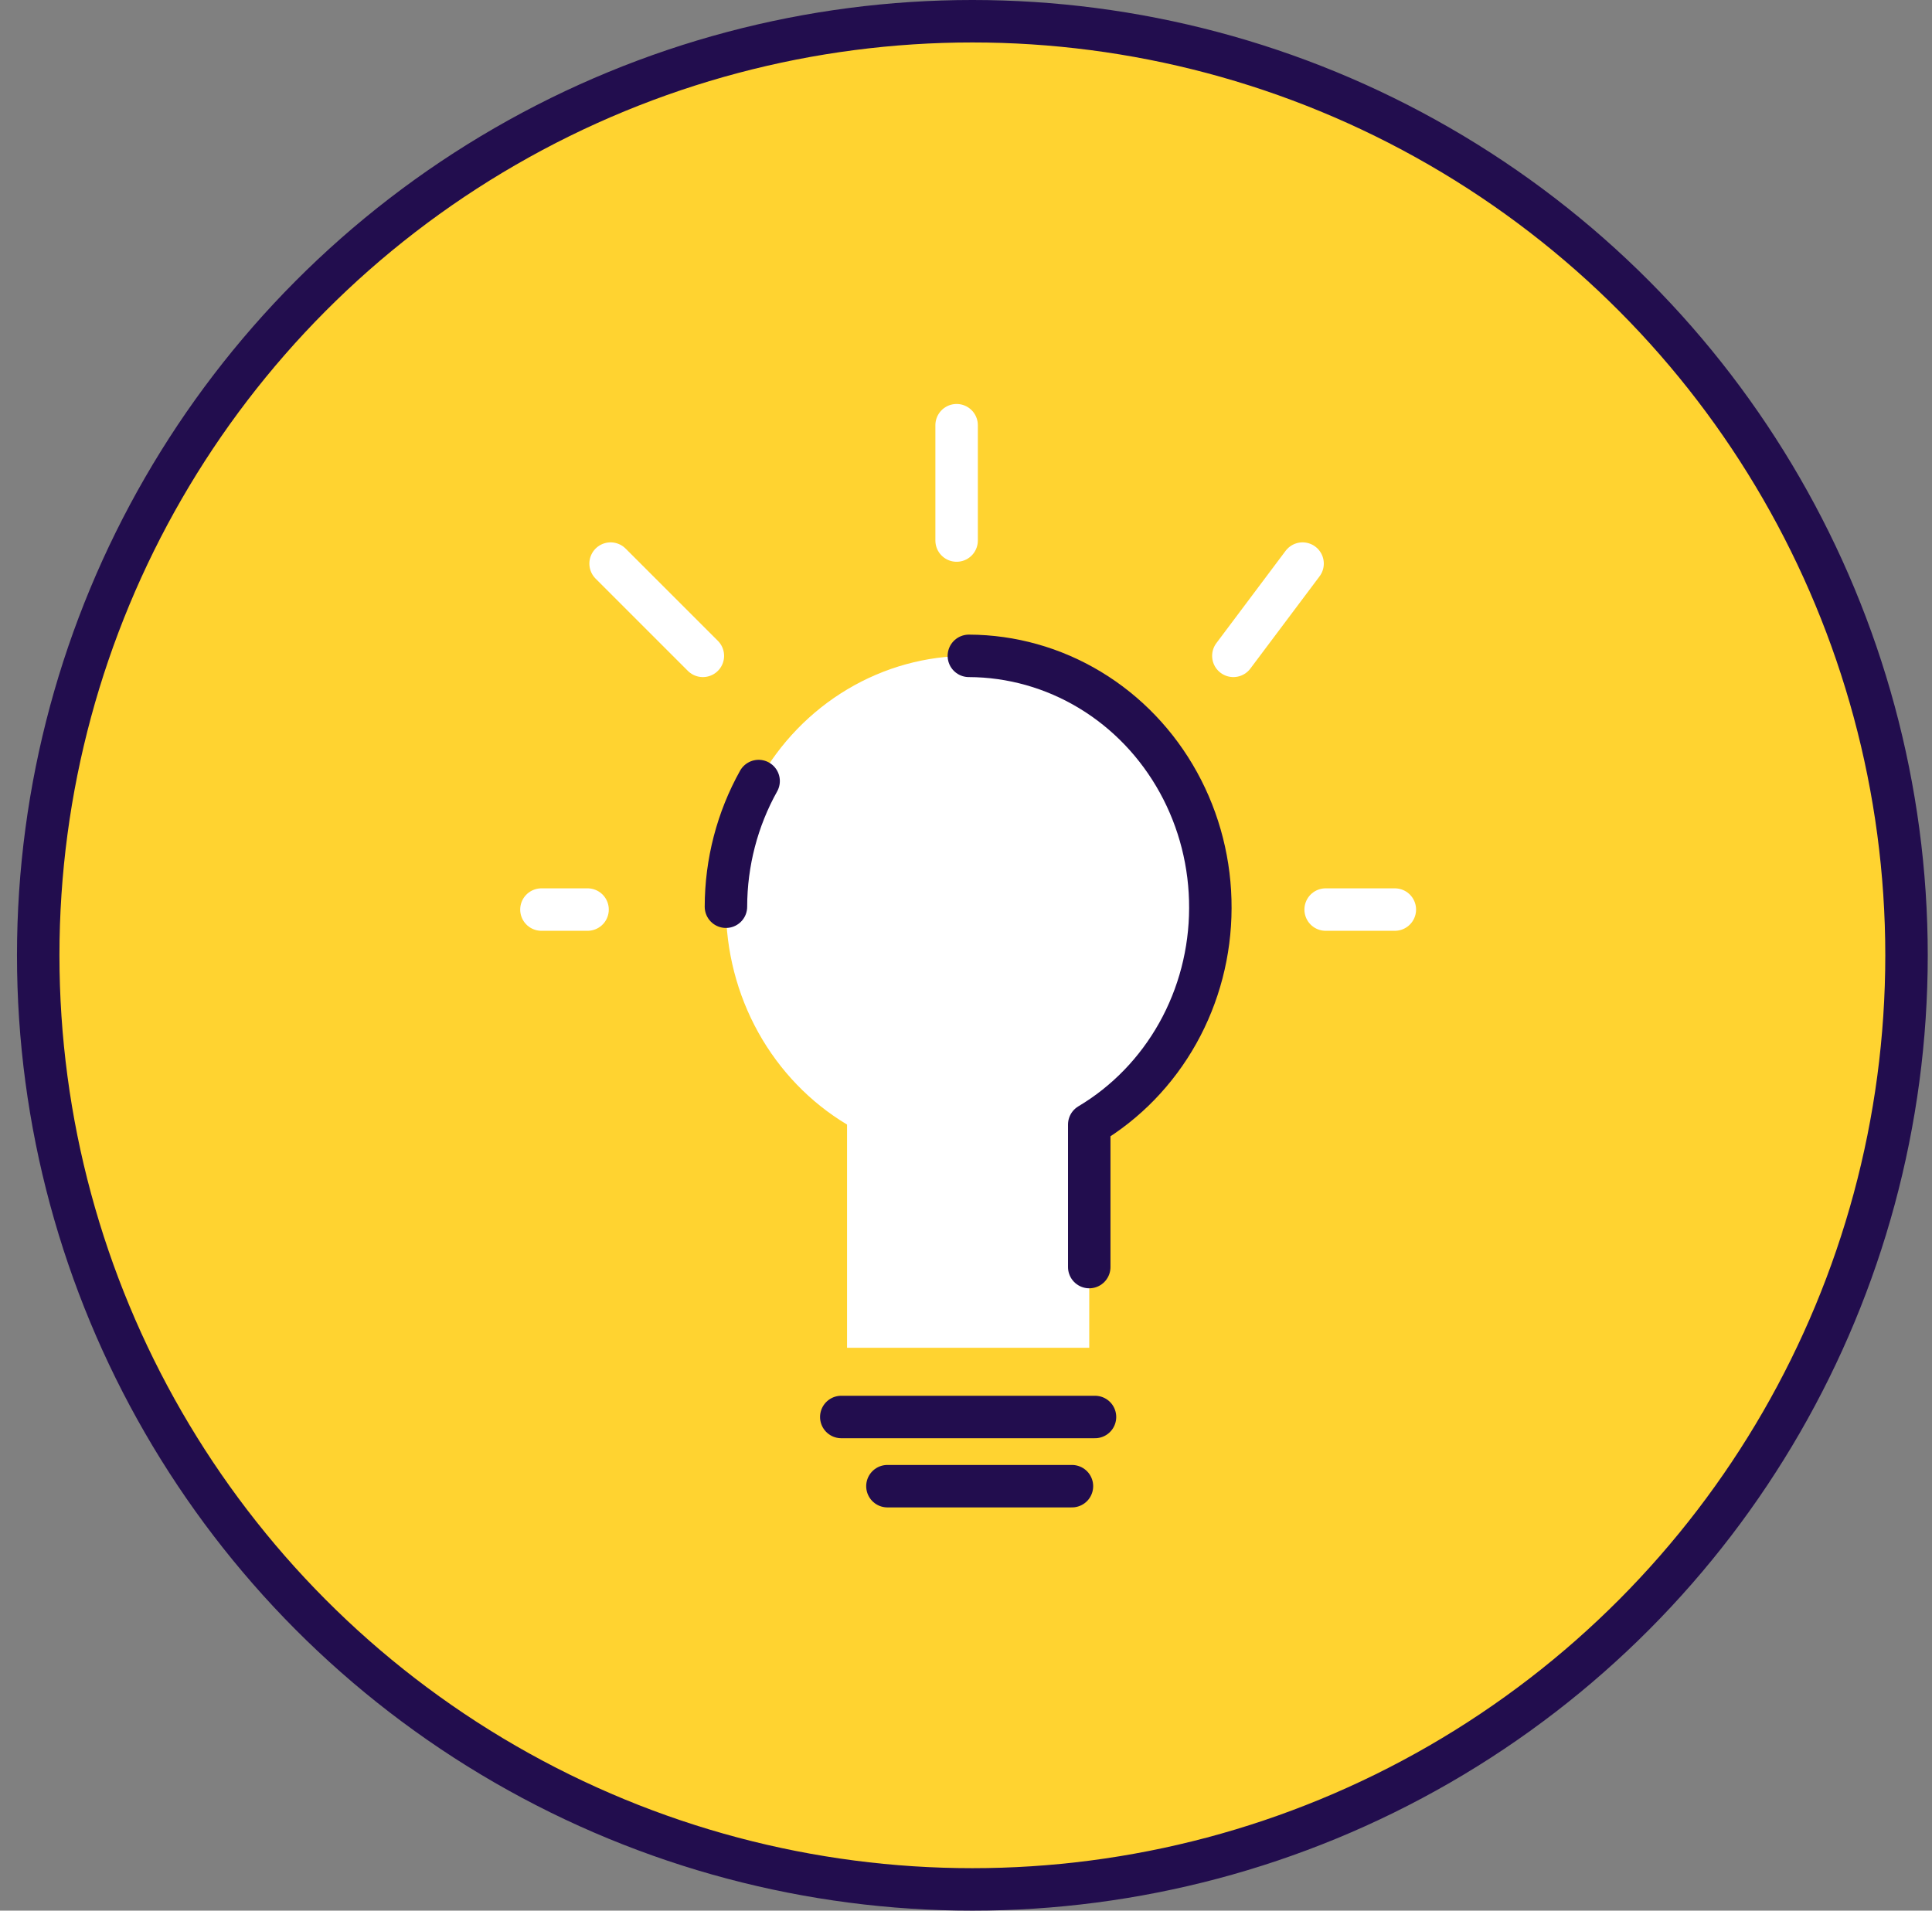 <svg width="91" height="90" viewBox="0 0 91 90" fill="none" xmlns="http://www.w3.org/2000/svg">
<rect x="0" y="0" width="91" height="90" fill="#808080" stroke="none"/>
<circle cx="45.8" cy="45" r="44" fill="#FFD330" stroke="#220D4E" stroke-width="2"/>
<path d="M45.058 20.029V25.462" stroke="white" stroke-width="2" stroke-linecap="round" stroke-linejoin="round"/>
<path d="M28.76 26.548L33.106 30.894" stroke="white" stroke-width="2" stroke-linecap="round" stroke-linejoin="round"/>
<path d="M61.353 26.548L58.093 30.894" stroke="white" stroke-width="2" stroke-linecap="round" stroke-linejoin="round"/>
<path d="M57.009 42.782C57.018 40.703 56.499 38.657 55.504 36.852C54.509 35.047 53.073 33.546 51.34 32.5C49.608 31.454 47.64 30.9 45.635 30.894C43.63 30.888 41.659 31.429 39.921 32.465C38.182 33.5 36.737 34.992 35.732 36.791C34.727 38.59 34.196 40.632 34.193 42.711C34.191 44.79 34.717 46.834 35.718 48.635C36.72 50.436 38.161 51.932 39.897 52.972V63.487H51.305V52.972C53.035 51.942 54.472 50.459 55.474 48.67C56.475 46.881 57.004 44.85 57.009 42.782V42.782Z" fill="white"/>
<path d="M45.635 30.894C47.64 30.9 49.608 31.454 51.34 32.5C53.073 33.546 54.509 35.047 55.504 36.852C56.499 38.657 57.018 40.703 57.009 42.782C57.004 44.85 56.475 46.881 55.474 48.67C54.472 50.459 53.035 51.942 51.305 52.972L51.305 59.685M35.732 36.791C34.727 38.59 34.196 40.632 34.193 42.711" stroke="#220D4E" stroke-width="2" stroke-linecap="round" stroke-linejoin="round"/>
<path d="M62.44 42.845H65.699" stroke="white" stroke-width="2" stroke-linecap="round" stroke-linejoin="round"/>
<path d="M25.502 42.845H27.675" stroke="white" stroke-width="2" stroke-linecap="round" stroke-linejoin="round"/>
<path d="M39.626 66.747H51.576" stroke="#220D4E" stroke-width="2" stroke-linecap="round" stroke-linejoin="round"/>
<path d="M41.799 70.006H50.49" stroke="#220D4E" stroke-width="2" stroke-linecap="round" stroke-linejoin="round"/>
</svg>
